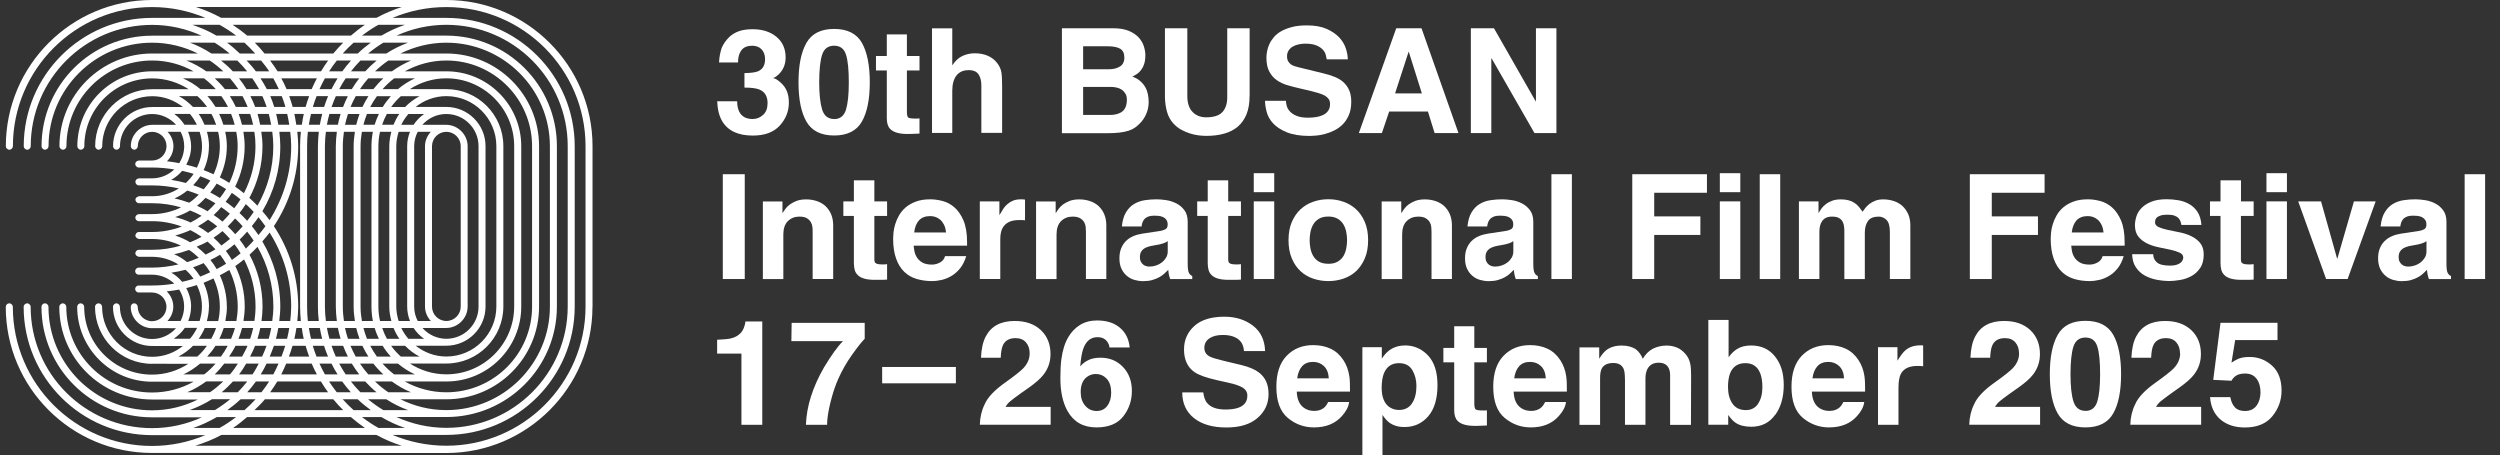 <svg width="1098" height="200" viewBox="0 0 1098 200" fill="none" xmlns="http://www.w3.org/2000/svg">
<rect x="0" y="0" width="1098" height="200" fill="#333333" stroke="none"/>
<path d="M327.093 76.515H317.455V122.547H327.093V76.515Z" fill="white"/>
<path d="M365.905 122.547H356.913V101.858C356.913 101.212 356.913 100.501 356.816 99.757C356.752 98.981 356.525 98.27 356.137 97.591C355.749 96.913 355.167 96.331 354.391 95.846C353.582 95.361 352.482 95.135 351.092 95.135C349.086 95.135 347.405 95.781 346.046 97.106C344.688 98.432 344.041 100.404 344.041 103.022V122.579H335.049V88.476H343.653V93.486H343.782C344.073 92.969 344.461 92.387 344.979 91.708C345.464 91.029 346.111 90.383 346.952 89.769C347.76 89.187 348.763 88.669 349.895 88.217C351.059 87.797 352.45 87.57 354.067 87.57C355.684 87.57 357.302 87.829 358.757 88.314C360.212 88.799 361.474 89.542 362.509 90.48C363.544 91.45 364.385 92.613 364.999 94.036C365.614 95.458 365.937 97.106 365.937 98.981V122.579L365.905 122.547Z" fill="white"/>
<path d="M384.017 88.443H389.612V94.844H384.017V113.366C384.017 113.884 384.017 114.304 384.082 114.659C384.114 115.015 384.276 115.274 384.502 115.5C384.728 115.726 385.117 115.888 385.634 115.985C386.152 116.082 386.863 116.146 387.736 116.146C388.027 116.146 388.351 116.146 388.642 116.114C388.933 116.114 389.257 116.049 389.612 116.017V122.805C388.868 122.838 388.189 122.87 387.51 122.902C386.831 122.902 386.119 122.902 385.375 122.902H384.211C382.27 122.902 380.718 122.708 379.521 122.353C378.325 121.997 377.387 121.48 376.74 120.834C376.061 120.187 375.608 119.411 375.381 118.538C375.155 117.633 375.026 116.631 375.026 115.532V94.844H370.4V88.443H375.026V79.198H384.017V88.443Z" fill="white"/>
<path d="M415.487 102.085C415.357 100.727 415.066 99.563 414.581 98.658C414.096 97.721 413.546 97.01 412.899 96.46C412.252 95.91 411.541 95.522 410.797 95.264C410.053 95.005 409.277 94.908 408.533 94.908C406.398 94.908 404.749 95.555 403.617 96.783C402.485 98.044 401.773 99.79 401.514 102.085H415.454H415.487ZM424.349 112.526C423.734 114.562 422.893 116.308 421.793 117.698C420.694 119.088 419.465 120.219 418.106 121.06C416.748 121.9 415.293 122.515 413.772 122.902C412.252 123.258 410.764 123.452 409.309 123.452C406.916 123.452 404.684 123.129 402.582 122.515C400.512 121.9 398.701 120.866 397.18 119.411C395.66 117.957 394.464 116.049 393.59 113.625C392.717 111.233 392.264 108.291 392.264 104.768C392.264 104.089 392.329 103.184 392.426 102.085C392.523 100.986 392.782 99.79 393.17 98.496C393.558 97.204 394.108 95.91 394.852 94.617C395.596 93.324 396.566 92.128 397.763 91.094C398.992 90.059 400.479 89.187 402.258 88.54C404.037 87.861 406.172 87.538 408.662 87.538C410.344 87.538 412.123 87.797 413.999 88.282C415.875 88.766 417.621 89.704 419.206 91.094C420.791 92.484 422.117 94.391 423.152 96.816C424.187 99.24 424.737 102.408 424.737 106.287V107.903H401.288C401.32 108.55 401.45 109.326 401.611 110.263C401.773 111.201 402.129 112.138 402.679 113.011C403.229 113.916 404.005 114.659 405.04 115.274C406.075 115.888 407.498 116.211 409.309 116.211C410.538 116.211 411.735 115.888 412.867 115.274C413.999 114.659 414.743 113.722 415.066 112.494H424.316L424.349 112.526Z" fill="white"/>
<path d="M430.332 88.443H438.936V94.326H439.065C439.518 93.486 440.035 92.645 440.553 91.837C441.07 91.029 441.685 90.286 442.429 89.672C443.173 89.025 444.013 88.508 444.951 88.12C445.922 87.732 447.086 87.538 448.444 87.538C448.736 87.538 449.027 87.538 449.318 87.57C449.609 87.57 449.9 87.635 450.191 87.667V96.783C449.803 96.686 449.382 96.654 448.897 96.654H447.604C445.857 96.654 444.434 96.912 443.367 97.397C442.299 97.882 441.458 98.529 440.876 99.337C440.262 100.113 439.874 101.018 439.647 101.955C439.421 102.925 439.324 103.863 439.324 104.8V122.547H430.332V88.443Z" fill="white"/>
<path d="M485.93 122.547H476.938V101.858C476.938 101.212 476.906 100.501 476.841 99.757C476.777 98.981 476.55 98.27 476.162 97.591C475.774 96.913 475.192 96.331 474.383 95.846C473.575 95.361 472.475 95.135 471.084 95.135C469.079 95.135 467.397 95.781 466.039 97.106C464.68 98.432 464.034 100.404 464.034 103.022V122.579H455.042V88.476H463.645V93.486H463.775C464.066 92.969 464.486 92.387 464.971 91.708C465.457 91.029 466.104 90.383 466.912 89.769C467.721 89.187 468.723 88.669 469.855 88.217C471.02 87.797 472.41 87.57 474.028 87.57C475.645 87.57 477.262 87.829 478.717 88.314C480.173 88.799 481.434 89.542 482.469 90.48C483.504 91.45 484.345 92.613 484.96 94.036C485.574 95.458 485.897 97.106 485.897 98.981V122.579L485.93 122.547Z" fill="white"/>
<path d="M512.839 105.931C512.387 106.287 511.707 106.61 510.867 106.901C510.026 107.192 508.635 107.515 506.759 107.806C505.886 107.936 505.109 108.097 504.398 108.324C503.654 108.55 503.007 108.841 502.457 109.196C501.907 109.552 501.455 110.037 501.131 110.651C500.808 111.265 500.646 112.009 500.646 112.978C500.646 113.754 500.775 114.401 501.067 114.918C501.325 115.468 501.681 115.888 502.102 116.211C502.49 116.534 502.942 116.761 503.46 116.89C503.945 117.019 504.398 117.084 504.851 117.084C505.821 117.084 506.824 116.922 507.762 116.599C508.732 116.276 509.573 115.823 510.317 115.241C511.061 114.659 511.675 113.948 512.16 113.14C512.645 112.3 512.872 111.394 512.872 110.36V105.996L512.839 105.931ZM521.637 115.888C521.637 117.892 521.831 119.25 522.219 119.928C522.607 120.607 523.092 121.028 523.642 121.221V122.579H513.939C513.81 122.191 513.713 121.836 513.616 121.545C513.519 121.254 513.454 120.963 513.389 120.672C513.325 120.381 513.26 120.09 513.228 119.735C513.195 119.379 513.131 118.991 513.098 118.506C512.581 119.023 511.999 119.573 511.352 120.187C510.705 120.801 509.961 121.318 509.055 121.803C508.182 122.256 507.179 122.676 506.047 122.999C504.915 123.323 503.557 123.484 502.037 123.484C500.743 123.484 499.482 123.29 498.253 122.935C497.024 122.579 495.892 121.997 494.921 121.157C493.951 120.349 493.143 119.314 492.56 118.054C491.946 116.793 491.655 115.274 491.655 113.528C491.655 111.782 491.881 110.392 492.399 109.132C492.884 107.871 493.595 106.804 494.469 105.899C495.374 104.994 496.442 104.283 497.638 103.766C498.867 103.216 500.193 102.86 501.584 102.634L509.67 101.406C510.349 101.309 511.061 101.083 511.772 100.727C512.484 100.371 512.839 99.692 512.839 98.691C512.839 97.688 512.645 97.01 512.225 96.492C511.837 95.943 511.319 95.555 510.737 95.296C510.155 95.038 509.508 94.876 508.797 94.811C508.085 94.747 507.471 94.714 506.921 94.714C505.821 94.714 504.915 94.876 504.204 95.167C503.492 95.458 502.942 95.846 502.554 96.331C502.166 96.816 501.875 97.3 501.713 97.882C501.552 98.432 501.422 98.981 501.39 99.466H492.722C492.981 96.848 493.595 94.779 494.566 93.195C495.536 91.611 496.7 90.415 498.123 89.575C499.546 88.734 501.099 88.185 502.813 87.926C504.527 87.667 506.274 87.538 508.02 87.538C509.217 87.538 510.608 87.667 512.16 87.894C513.713 88.12 515.201 88.605 516.624 89.316C518.047 90.027 519.211 91.029 520.181 92.322C521.152 93.615 521.637 95.329 521.637 97.43V115.888Z" fill="white"/>
<path d="M539.425 88.443H545.021V94.844H539.425V113.366C539.425 113.884 539.425 114.304 539.49 114.659C539.522 115.015 539.684 115.274 539.91 115.5C540.137 115.726 540.525 115.888 541.043 115.985C541.56 116.082 542.272 116.146 543.145 116.146C543.436 116.146 543.759 116.146 544.05 116.114C544.341 116.114 544.665 116.049 545.021 116.017V122.805C544.309 122.838 543.598 122.87 542.918 122.902C542.239 122.902 541.528 122.902 540.784 122.902H539.619C537.679 122.902 536.126 122.708 534.93 122.353C533.733 121.997 532.795 121.48 532.148 120.834C531.469 120.187 531.016 119.411 530.79 118.538C530.563 117.633 530.434 116.631 530.434 115.532V94.844H525.809V88.443H530.434V79.198H539.425V88.443Z" fill="white"/>
<path d="M559.64 122.547H550.649V88.443H559.64V122.547ZM559.64 84.403H550.649V76.062H559.64V84.403Z" fill="white"/>
<path d="M591.627 105.479C591.627 104.412 591.53 103.281 591.304 102.052C591.077 100.824 590.689 99.725 590.107 98.69C589.525 97.656 588.684 96.816 587.617 96.137C586.517 95.458 585.126 95.102 583.412 95.102C581.698 95.102 580.242 95.458 579.175 96.137C578.108 96.816 577.267 97.688 576.717 98.69C576.135 99.725 575.747 100.824 575.52 102.052C575.294 103.281 575.197 104.412 575.197 105.479C575.197 106.546 575.294 107.742 575.52 108.97C575.747 110.198 576.135 111.297 576.717 112.332C577.299 113.366 578.108 114.207 579.175 114.853C580.242 115.5 581.665 115.855 583.412 115.855C585.159 115.855 586.517 115.532 587.617 114.853C588.716 114.174 589.557 113.334 590.107 112.332C590.689 111.297 591.077 110.198 591.304 108.97C591.53 107.742 591.627 106.578 591.627 105.479ZM600.877 105.479C600.877 108.55 600.392 111.233 599.422 113.496C598.452 115.758 597.158 117.633 595.573 119.12C593.956 120.607 592.112 121.674 590.01 122.385C587.908 123.096 585.708 123.452 583.412 123.452C581.116 123.452 578.884 123.096 576.782 122.385C574.679 121.674 572.836 120.607 571.219 119.12C569.602 117.633 568.34 115.791 567.37 113.496C566.4 111.233 565.914 108.55 565.914 105.479C565.914 102.408 566.4 99.757 567.37 97.494C568.34 95.264 569.602 93.389 571.219 91.902C572.836 90.415 574.679 89.316 576.782 88.605C578.884 87.861 581.083 87.506 583.412 87.506C585.741 87.506 587.94 87.861 590.01 88.605C592.112 89.316 593.956 90.415 595.573 91.902C597.19 93.389 598.452 95.232 599.422 97.494C600.392 99.725 600.877 102.408 600.877 105.479Z" fill="white"/>
<path d="M637.716 122.547H628.725V101.858C628.725 101.212 628.692 100.501 628.628 99.757C628.563 98.981 628.336 98.27 627.948 97.591C627.56 96.913 626.978 96.331 626.169 95.846C625.361 95.361 624.261 95.135 622.87 95.135C620.865 95.135 619.183 95.781 617.825 97.106C616.467 98.432 615.82 100.404 615.82 103.022V122.579H606.828V88.476H615.432V93.486H615.561C615.852 92.969 616.272 92.387 616.758 91.708C617.243 91.029 617.89 90.383 618.698 89.769C619.507 89.187 620.509 88.669 621.641 88.217C622.806 87.797 624.197 87.57 625.814 87.57C627.431 87.57 629.048 87.829 630.503 88.314C631.959 88.799 633.22 89.542 634.255 90.48C635.29 91.45 636.131 92.613 636.746 94.036C637.36 95.458 637.684 97.106 637.684 98.981V122.579L637.716 122.547Z" fill="white"/>
<path d="M664.626 105.931C664.173 106.287 663.494 106.61 662.653 106.901C661.812 107.192 660.421 107.515 658.545 107.806C657.672 107.936 656.896 108.097 656.184 108.324C655.44 108.55 654.793 108.841 654.243 109.196C653.694 109.552 653.241 110.037 652.917 110.651C652.594 111.265 652.432 112.009 652.432 112.978C652.432 113.754 652.562 114.401 652.853 114.918C653.112 115.468 653.467 115.888 653.888 116.211C654.276 116.534 654.729 116.761 655.246 116.89C655.731 117.019 656.184 117.084 656.637 117.084C657.607 117.084 658.61 116.922 659.548 116.599C660.518 116.276 661.359 115.823 662.103 115.241C662.847 114.659 663.461 113.948 663.946 113.14C664.432 112.3 664.658 111.394 664.658 110.36V105.996L664.626 105.931ZM673.423 115.888C673.423 117.892 673.617 119.25 674.005 119.928C674.393 120.607 674.878 121.028 675.428 121.221V122.579H665.725C665.596 122.191 665.499 121.836 665.402 121.545C665.305 121.254 665.24 120.963 665.175 120.672C665.111 120.381 665.046 120.09 665.014 119.735C664.981 119.379 664.917 118.991 664.884 118.506C664.367 119.023 663.785 119.573 663.138 120.187C662.491 120.801 661.747 121.318 660.842 121.803C659.968 122.256 658.966 122.676 657.834 122.999C656.702 123.323 655.343 123.484 653.823 123.484C652.529 123.484 651.268 123.29 650.039 122.935C648.81 122.579 647.678 121.997 646.708 121.157C645.737 120.349 644.929 119.314 644.347 118.054C643.732 116.793 643.441 115.274 643.441 113.528C643.441 111.782 643.667 110.392 644.185 109.132C644.67 107.871 645.381 106.804 646.255 105.899C647.16 104.994 648.228 104.283 649.424 103.766C650.653 103.216 651.98 102.86 653.37 102.634L661.456 101.406C662.135 101.309 662.847 101.083 663.558 100.727C664.27 100.371 664.626 99.692 664.626 98.691C664.626 97.688 664.432 97.01 664.011 96.492C663.623 95.943 663.105 95.555 662.523 95.296C661.941 95.038 661.294 94.876 660.583 94.811C659.871 94.747 659.257 94.714 658.707 94.714C657.607 94.714 656.702 94.876 655.99 95.167C655.279 95.458 654.729 95.846 654.341 96.331C653.952 96.816 653.661 97.3 653.5 97.882C653.338 98.432 653.209 98.981 653.176 99.466H644.508C644.767 96.848 645.381 94.779 646.352 93.195C647.322 91.611 648.486 90.415 649.91 89.575C651.333 88.734 652.885 88.185 654.599 87.926C656.314 87.667 658.06 87.538 659.807 87.538C661.003 87.538 662.394 87.667 663.946 87.894C665.499 88.12 666.987 88.605 668.41 89.316C669.833 90.027 670.997 91.029 671.968 92.322C672.938 93.615 673.423 95.329 673.423 97.43V115.888Z" fill="white"/>
<path d="M690.371 76.515H681.379V122.547H690.371V76.515Z" fill="white"/>
<path d="M726.53 122.547H716.892V76.515H749.688V84.661H726.53V95.038H746.81V103.184H726.53V122.547Z" fill="white"/>
<path d="M764.339 122.547H755.348V88.443H764.339V122.547ZM764.339 84.403H755.348V76.062H764.339V84.403Z" fill="white"/>
<path d="M781.869 76.515H772.878V122.547H781.869V76.515Z" fill="white"/>
<path d="M839.019 122.547H830.028V101.858C830.028 99.337 829.543 97.591 828.572 96.622C827.602 95.652 826.47 95.135 825.144 95.135C822.88 95.135 821.295 95.781 820.39 97.106C819.484 98.432 819.031 100.113 819.031 102.117V122.579H810.04V102.052C810.04 101.309 810.04 100.565 809.943 99.757C809.878 98.949 809.684 98.206 809.361 97.527C809.037 96.848 808.52 96.266 807.776 95.814C807.032 95.361 805.997 95.135 804.671 95.135C803.604 95.135 802.698 95.296 801.986 95.652C801.275 96.007 800.725 96.46 800.305 97.074C799.884 97.656 799.561 98.367 799.367 99.175C799.173 99.984 799.075 100.856 799.075 101.794V122.547H790.084V88.443H798.687V93.454H798.817C799.108 92.904 799.496 92.29 799.981 91.611C800.466 90.932 801.081 90.286 801.857 89.704C802.633 89.09 803.571 88.605 804.639 88.185C805.738 87.764 807.032 87.57 808.52 87.57C809.749 87.57 810.848 87.7 811.754 87.926C812.692 88.152 813.501 88.508 814.244 88.96C814.988 89.413 815.667 89.963 816.25 90.641C816.832 91.32 817.414 92.128 818.029 93.001C818.32 92.581 818.708 92.064 819.193 91.417C819.678 90.803 820.26 90.189 820.972 89.639C821.716 89.057 822.557 88.573 823.559 88.185C824.562 87.764 825.759 87.57 827.117 87.57C828.799 87.57 830.351 87.829 831.807 88.314C833.262 88.799 834.524 89.542 835.558 90.48C836.593 91.45 837.434 92.613 838.081 94.036C838.696 95.458 839.019 97.106 839.019 98.981V122.579V122.547Z" fill="white"/>
<path d="M874.791 122.547H865.153V76.515H897.981V84.661H874.791V95.038H895.07V103.184H874.791V122.547Z" fill="white"/>
<path d="M923.855 102.085C923.726 100.727 923.435 99.563 922.95 98.658C922.465 97.721 921.915 97.01 921.268 96.46C920.621 95.91 919.909 95.522 919.166 95.264C918.422 95.005 917.645 94.908 916.934 94.908C914.799 94.908 913.15 95.555 912.018 96.783C910.886 98.044 910.174 99.79 909.915 102.085H923.855ZM932.717 112.526C932.103 114.562 931.262 116.308 930.195 117.698C929.095 119.088 927.866 120.219 926.507 121.06C925.149 121.9 923.694 122.515 922.173 122.902C920.653 123.258 919.166 123.452 917.71 123.452C915.317 123.452 913.085 123.129 910.983 122.515C908.913 121.9 907.102 120.866 905.581 119.411C904.061 117.957 902.865 116.049 901.991 113.625C901.118 111.233 900.665 108.291 900.665 104.768C900.665 104.089 900.73 103.184 900.827 102.085C900.924 100.986 901.183 99.79 901.571 98.496C901.959 97.204 902.509 95.91 903.253 94.617C903.997 93.324 904.935 92.128 906.164 91.094C907.393 90.059 908.88 89.187 910.659 88.54C912.438 87.861 914.573 87.538 917.063 87.538C918.745 87.538 920.524 87.797 922.4 88.282C924.276 88.766 926.022 89.704 927.607 91.094C929.192 92.484 930.518 94.391 931.553 96.816C932.588 99.24 933.138 102.408 933.138 106.287V107.903H909.689C909.721 108.55 909.851 109.326 910.012 110.263C910.174 111.201 910.53 112.138 911.08 113.011C911.63 113.916 912.406 114.659 913.441 115.274C914.508 115.888 915.899 116.211 917.71 116.211C918.939 116.211 920.136 115.888 921.268 115.274C922.4 114.659 923.144 113.722 923.467 112.494H932.717V112.526Z" fill="white"/>
<path d="M958.075 98.82C957.978 98.27 957.848 97.721 957.654 97.171C957.46 96.654 957.169 96.169 956.716 95.716C956.296 95.296 955.714 94.941 954.937 94.682C954.193 94.423 953.223 94.294 952.027 94.294C950.83 94.294 949.795 94.391 949.083 94.617C948.372 94.844 947.79 95.102 947.401 95.425C947.013 95.749 946.755 96.104 946.658 96.492C946.561 96.88 946.496 97.268 946.496 97.656C946.496 98.561 947.013 99.24 948.048 99.725C949.116 100.21 950.409 100.598 951.994 100.953C953.579 101.309 955.293 101.632 957.169 102.02C959.045 102.376 960.759 102.925 962.344 103.701C963.929 104.444 965.255 105.447 966.29 106.707C967.325 107.968 967.875 109.649 967.875 111.718C967.875 114.207 967.357 116.211 966.29 117.73C965.255 119.282 963.961 120.446 962.409 121.286C960.856 122.127 959.239 122.676 957.493 122.967C955.746 123.258 954.226 123.42 952.9 123.42C950.959 123.42 949.051 123.226 947.078 122.838C945.137 122.45 943.391 121.803 941.838 120.931C940.286 120.025 939.025 118.829 938.022 117.31C937.019 115.791 936.502 113.916 936.437 111.653H945.687C945.687 113.108 946.237 114.304 947.304 115.241C948.372 116.179 950.312 116.664 953.159 116.664C954.323 116.664 955.261 116.534 956.005 116.276C956.749 116.017 957.331 115.726 957.751 115.371C958.139 115.047 958.43 114.659 958.625 114.239C958.786 113.851 958.883 113.463 958.883 113.108C958.883 112.17 958.366 111.459 957.298 110.974C956.263 110.489 954.937 110.069 953.385 109.714C951.833 109.39 950.118 109.035 948.275 108.647C946.431 108.259 944.717 107.742 943.165 106.998C941.612 106.255 940.286 105.285 939.251 104.024C938.216 102.763 937.666 101.05 937.666 98.917C937.666 97.688 937.893 96.395 938.313 95.038C938.734 93.68 939.477 92.452 940.577 91.353C941.644 90.253 943.067 89.316 944.846 88.605C946.625 87.894 948.825 87.506 951.509 87.506C953.159 87.506 954.873 87.635 956.619 87.926C958.366 88.217 959.951 88.766 961.406 89.575C962.861 90.383 964.091 91.514 965.093 93.001C966.096 94.488 966.678 96.395 966.872 98.787H958.075V98.82Z" fill="white"/>
<path d="M984.208 88.443H989.803V94.844H984.208V113.366C984.208 113.884 984.208 114.304 984.272 114.659C984.305 115.015 984.466 115.274 984.693 115.5C984.919 115.726 985.307 115.888 985.825 115.985C986.342 116.082 987.054 116.146 987.927 116.146C988.218 116.146 988.542 116.146 988.833 116.114C989.124 116.114 989.447 116.049 989.803 116.017V122.805C989.091 122.838 988.38 122.87 987.701 122.902C987.021 122.902 986.31 122.902 985.598 122.902H984.434C982.493 122.902 980.941 122.708 979.744 122.353C978.547 121.997 977.609 121.48 976.963 120.834C976.283 120.187 975.863 119.411 975.604 118.538C975.378 117.633 975.248 116.631 975.248 115.532V94.844H970.623V88.443H975.248V79.198H984.24V88.443H984.208Z" fill="white"/>
<path d="M1004.42 122.547H995.431V88.443H1004.42V122.547ZM1004.42 84.403H995.431V76.062H1004.42V84.403Z" fill="white"/>
<path d="M1031.07 122.547H1021.63L1009.37 88.443H1019.4L1026.45 113.56H1026.58L1033.85 88.443H1043.4L1031.07 122.547Z" fill="white"/>
<path d="M1065.68 105.931C1065.23 106.287 1064.55 106.61 1063.71 106.901C1062.87 107.192 1061.48 107.515 1059.6 107.806C1058.73 107.936 1057.95 108.097 1057.24 108.324C1056.49 108.55 1055.88 108.841 1055.3 109.196C1054.75 109.552 1054.3 110.037 1053.97 110.651C1053.65 111.265 1053.49 112.009 1053.49 112.978C1053.49 113.754 1053.62 114.401 1053.91 114.918C1054.2 115.468 1054.52 115.888 1054.94 116.211C1055.33 116.534 1055.78 116.761 1056.3 116.89C1056.79 117.019 1057.24 117.084 1057.69 117.084C1058.66 117.084 1059.66 116.922 1060.6 116.599C1061.57 116.276 1062.41 115.823 1063.16 115.241C1063.9 114.659 1064.52 113.948 1065 113.14C1065.49 112.3 1065.71 111.394 1065.71 110.36V105.996L1065.68 105.931ZM1074.48 115.888C1074.48 117.892 1074.67 119.25 1075.06 119.928C1075.45 120.607 1075.93 121.028 1076.48 121.221V122.579H1066.78C1066.65 122.191 1066.55 121.836 1066.46 121.545C1066.36 121.254 1066.29 120.963 1066.23 120.672C1066.17 120.381 1066.1 120.09 1066.07 119.735C1066.04 119.379 1065.97 118.991 1065.94 118.506C1065.42 119.023 1064.84 119.573 1064.19 120.187C1063.55 120.801 1062.8 121.318 1061.9 121.803C1061.02 122.256 1060.02 122.676 1058.89 122.999C1057.76 123.323 1056.43 123.484 1054.88 123.484C1053.58 123.484 1052.32 123.29 1051.09 122.935C1049.86 122.579 1048.73 121.997 1047.76 121.157C1046.79 120.349 1045.98 119.314 1045.37 118.054C1044.79 116.793 1044.46 115.274 1044.46 113.528C1044.46 111.782 1044.69 110.392 1045.21 109.132C1045.69 107.871 1046.4 106.804 1047.31 105.899C1048.21 104.994 1049.28 104.283 1050.48 103.766C1051.71 103.216 1053 102.86 1054.42 102.634L1062.51 101.406C1063.19 101.309 1063.9 101.083 1064.61 100.727C1065.32 100.371 1065.68 99.692 1065.68 98.691C1065.68 97.688 1065.49 97.01 1065.07 96.492C1064.64 95.943 1064.16 95.555 1063.58 95.296C1063 95.038 1062.35 94.876 1061.64 94.811C1060.93 94.747 1060.31 94.714 1059.76 94.714C1058.66 94.714 1057.76 94.876 1057.04 95.167C1056.33 95.458 1055.78 95.846 1055.39 96.331C1055.01 96.816 1054.72 97.3 1054.55 97.882C1054.39 98.432 1054.26 98.981 1054.23 99.466H1045.56C1045.82 96.848 1046.44 94.779 1047.41 93.195C1048.38 91.611 1049.57 90.415 1050.96 89.575C1052.39 88.734 1053.94 88.185 1055.65 87.926C1057.37 87.667 1059.11 87.538 1060.86 87.538C1062.06 87.538 1063.45 87.667 1065 87.894C1066.55 88.12 1068.04 88.605 1069.46 89.316C1070.89 90.027 1072.05 91.029 1073.02 92.322C1073.99 93.615 1074.48 95.329 1074.48 97.43V115.888Z" fill="white"/>
<path d="M1091.46 76.515H1082.47V122.547H1091.46V76.515Z" fill="white"/>
<path d="M475.71 50.493H487.515C489.876 50.493 491.687 49.943 492.981 48.909C494.274 47.842 494.921 46.129 494.921 43.769C494.921 42.735 494.727 41.862 494.307 41.183C493.886 40.472 493.369 39.89 492.722 39.437C492.075 38.985 491.331 38.662 490.49 38.468C489.649 38.274 488.808 38.177 487.968 38.177H475.71V50.493ZM475.71 30.419H486.997C488.938 30.419 490.555 30.031 491.849 29.223C493.142 28.447 493.822 27.121 493.822 25.279C493.822 23.436 493.175 22.046 491.913 21.367C490.652 20.689 488.938 20.333 486.738 20.333H475.71V30.386V30.419ZM466.459 12.413H488.873C491.687 12.413 494.048 12.801 495.859 13.609C497.703 14.385 499.158 15.387 500.193 16.551C501.228 17.715 501.972 19.008 502.393 20.365C502.813 21.723 503.039 23.016 503.039 24.212C503.039 25.893 502.845 27.251 502.425 28.35C502.037 29.449 501.519 30.322 500.937 31.033C500.355 31.744 499.74 32.293 499.061 32.681C498.414 33.069 497.832 33.392 497.347 33.651C498.77 34.168 499.934 34.815 500.84 35.655C501.778 36.463 502.49 37.369 503.039 38.338C503.589 39.308 503.945 40.343 504.171 41.442C504.398 42.541 504.495 43.64 504.495 44.803C504.495 46.646 504.139 48.392 503.428 50.04C502.716 51.689 501.746 53.111 500.517 54.307C499.87 54.954 499.191 55.536 498.479 56.053C497.735 56.57 496.862 57.023 495.762 57.378C494.695 57.734 493.369 58.025 491.816 58.219C490.264 58.413 488.291 58.51 485.93 58.51H466.395V12.413H466.459Z" fill="white"/>
<path d="M548.805 42.347C548.805 45.385 548.352 47.971 547.479 50.169C546.606 52.335 545.344 54.146 543.695 55.568C542.045 56.99 540.04 58.025 537.711 58.671C535.383 59.35 532.763 59.673 529.852 59.673C528.785 59.673 527.62 59.609 526.359 59.447C525.097 59.285 523.804 58.995 522.51 58.574C521.216 58.154 519.923 57.572 518.661 56.893C517.4 56.182 516.268 55.245 515.233 54.113C514.004 52.691 513.098 51.075 512.581 49.2C512.031 47.325 511.74 45.256 511.643 42.961V12.413H521.475V42.282C521.475 43.898 521.701 45.288 522.122 46.452C522.542 47.616 523.125 48.553 523.901 49.297C524.645 50.04 525.518 50.59 526.521 50.978C527.523 51.333 528.591 51.527 529.69 51.527C533.022 51.527 535.415 50.784 536.838 49.264C538.261 47.745 539.005 45.579 539.005 42.767V12.413H548.837V42.347H548.805Z" fill="white"/>
<path d="M564.782 44.286C564.782 44.933 564.911 45.676 565.138 46.517C565.364 47.357 565.817 48.198 566.529 48.941C567.208 49.717 568.21 50.364 569.472 50.881C570.766 51.43 572.447 51.689 574.55 51.689C575.714 51.689 576.846 51.592 577.978 51.43C579.11 51.269 580.145 50.945 581.051 50.525C581.956 50.105 582.732 49.491 583.282 48.715C583.864 47.939 584.156 46.937 584.156 45.709C584.156 44.803 583.962 44.06 583.541 43.478C583.121 42.896 582.538 42.379 581.795 41.959C581.051 41.571 580.145 41.215 579.142 40.892C578.107 40.601 577.008 40.31 575.811 39.987L570.863 38.823C568.987 38.403 567.143 37.918 565.397 37.401C563.65 36.884 562.098 36.14 560.739 35.203C559.381 34.233 558.281 32.972 557.473 31.421C556.632 29.869 556.211 27.832 556.211 25.311C556.211 24.471 556.308 23.533 556.502 22.499C556.696 21.464 557.02 20.43 557.505 19.395C557.958 18.361 558.637 17.327 559.478 16.325C560.319 15.322 561.386 14.45 562.712 13.706C564.038 12.963 565.623 12.348 567.467 11.864C569.31 11.379 571.477 11.152 573.968 11.152C577.461 11.152 580.404 11.67 582.7 12.704C584.997 13.738 586.84 14.999 588.231 16.486C589.589 17.973 590.56 19.589 591.109 21.335C591.659 23.081 591.95 24.632 591.95 26.055H582.7C582.603 25.537 582.474 24.891 582.28 24.115C582.086 23.339 581.665 22.563 581.018 21.852C580.371 21.141 579.433 20.494 578.237 19.977C577.008 19.46 575.358 19.169 573.256 19.169C572.35 19.169 571.412 19.266 570.474 19.46C569.504 19.654 568.631 19.977 567.887 20.398C567.111 20.818 566.496 21.4 566.011 22.111C565.526 22.822 565.267 23.662 565.267 24.697C565.267 25.602 565.429 26.346 565.752 26.895C566.076 27.477 566.496 27.929 566.981 28.285C567.467 28.641 568.016 28.867 568.599 29.061C569.181 29.223 569.698 29.384 570.183 29.513L581.406 32.261C582.991 32.649 584.511 33.102 585.967 33.683C587.422 34.233 588.716 34.976 589.816 35.914C590.915 36.851 591.821 38.015 592.468 39.437C593.147 40.86 593.47 42.573 593.47 44.642C593.47 46.937 593.115 48.941 592.403 50.557C591.692 52.206 590.786 53.564 589.654 54.695C588.522 55.794 587.261 56.699 585.902 57.346C584.544 58.025 583.185 58.51 581.827 58.865C580.469 59.221 579.239 59.447 578.075 59.544C576.911 59.641 576.005 59.706 575.326 59.706C571.121 59.706 567.725 59.156 565.138 58.089C562.55 57.023 560.545 55.697 559.122 54.146C557.699 52.594 556.761 50.913 556.308 49.103C555.855 47.325 555.597 45.709 555.597 44.286H564.847H564.782Z" fill="white"/>
<path d="M612.747 41.021H624.488L618.763 22.822H618.634L612.715 41.021H612.747ZM606.958 58.445H596.802L613.232 12.413H624.326L640.562 58.445H630.083L627.14 48.974H610.127L606.925 58.445H606.958Z" fill="white"/>
<path d="M674.587 12.413H683.579V58.445H673.94L655.117 25.634H654.987V58.445H645.996V12.413H656.152L674.458 44.48H674.587V12.413Z" fill="white"/>
<path d="M439.809 31.776C439.582 30.419 439.032 29.125 438.094 27.865C436.995 26.378 435.572 25.246 433.858 24.503C432.143 23.759 430.235 23.404 428.1 23.404C426.225 23.404 424.413 23.792 422.732 24.568C421.017 25.343 419.53 26.733 418.236 28.705V12.445H409.341V58.38H418.236V39.922C418.236 37.013 418.85 34.75 420.079 33.166C421.308 31.582 423.087 30.806 425.448 30.806C427.809 30.806 429.265 31.582 430.073 33.166C430.688 34.298 431.011 35.785 431.011 37.595V58.348H440.132V38.338C440.132 35.3 440.035 33.102 439.809 31.744M402.97 52.077C402.679 52.077 402.388 52.077 402.097 52.077C400.285 52.077 399.186 51.915 398.83 51.56C398.474 51.204 398.312 50.331 398.312 48.941V30.936H403.843V24.6H398.312V15.096H389.483V24.6H384.728V30.936H389.483V51.915C389.483 54.049 389.968 55.633 390.971 56.635C392.523 58.251 395.402 58.962 399.606 58.833L403.843 58.671V52.012C403.552 52.012 403.261 52.044 402.938 52.044M366.357 52.271C363.705 52.271 361.959 50.881 361.086 48.133C360.245 45.385 359.792 41.377 359.792 36.172C359.792 30.968 360.212 26.669 361.086 24.018C361.927 21.4 363.705 20.074 366.357 20.074C369.01 20.074 370.756 21.4 371.565 24.018C372.406 26.636 372.794 30.709 372.794 36.172C372.794 41.636 372.373 45.385 371.565 48.133C370.724 50.913 368.977 52.303 366.325 52.303M378.519 53.434C380.847 49.394 382.012 43.607 382.012 36.14C382.012 28.673 380.847 22.887 378.551 18.814C376.222 14.741 372.147 12.704 366.357 12.704C360.568 12.704 356.525 14.741 354.197 18.814C351.868 22.887 350.703 28.641 350.703 36.14C350.703 43.64 351.868 49.394 354.197 53.434C356.525 57.475 360.6 59.512 366.357 59.512C372.115 59.512 376.19 57.475 378.519 53.434ZM330.23 20.074C332.074 20.074 333.497 20.624 334.5 21.691C335.502 22.79 336.02 24.18 336.02 25.925C336.02 28.608 335.017 30.386 333.044 31.259C331.912 31.776 329.875 32.067 326.964 32.099V38.468C329.939 38.468 332.106 38.759 333.497 39.308C335.923 40.31 337.119 42.314 337.119 45.288C337.119 47.551 336.472 49.264 335.146 50.461C333.853 51.657 332.3 52.271 330.554 52.271C327.708 52.271 325.702 51.172 324.635 48.974C324.053 47.777 323.762 46.291 323.762 44.48H314.997C315.126 48.101 315.87 51.01 317.196 53.24C319.719 57.443 324.182 59.544 330.618 59.544C335.858 59.544 339.771 58.089 342.456 55.18C345.108 52.271 346.467 48.909 346.467 45.062C346.467 41.215 345.335 38.532 343.038 36.431C341.518 35.041 340.354 34.33 339.513 34.33C340.612 33.91 341.647 33.134 342.65 31.97C344.235 30.128 345.043 27.897 345.043 25.214C345.043 21.432 343.717 18.426 341.033 16.195C338.381 13.965 334.855 12.833 330.521 12.833C328.193 12.833 326.22 13.124 324.603 13.674C322.985 14.256 321.595 15.064 320.43 16.131C318.878 17.617 317.714 19.266 316.97 21.044C316.29 23.081 315.902 25.214 315.805 27.445H324.15C324.117 25.214 324.603 23.436 325.605 22.111C326.576 20.785 328.128 20.107 330.23 20.107" fill="white"/>
<path d="M419.821 161.176H387.445V168.352H419.821V161.176Z" fill="white"/>
<path d="M379.78 148.795V141.813H347.696L347.566 149.83H370.239C368.04 151.963 365.29 155.778 361.991 161.208C356.913 170.001 354.229 178.438 353.97 186.584H363.253C363.253 183.966 363.77 180.636 364.773 176.563C365.808 172.49 366.94 169.064 368.234 166.251C369.851 162.663 371.824 159.172 374.217 155.81C376.61 152.448 378.454 150.121 379.78 148.795ZM334.823 141.199H327.384C327.384 141.587 327.255 142.201 327.028 143.009C326.64 144.367 326.058 145.466 325.282 146.274C324.15 147.47 322.694 148.246 320.883 148.666C319.751 148.925 317.778 149.086 314.964 149.216V155.293H325.638V186.584H334.791V141.231L334.823 141.199Z" fill="white"/>
<path d="M991.194 166.445C992.293 168.029 992.811 170.001 992.811 172.296C992.811 174.591 992.229 176.595 991.064 178.179C989.9 179.731 988.218 180.507 985.987 180.507C984.078 180.507 982.591 179.99 981.588 178.923C980.585 177.856 979.906 176.369 979.55 174.43H970.656C970.979 178.697 972.532 181.962 975.281 184.289C978.063 186.616 981.62 187.748 985.922 187.748C991.291 187.748 995.334 186.099 998.018 182.802C1000.7 179.505 1002.06 175.755 1002.06 171.585C1002.06 166.768 1000.67 163.083 997.857 160.562C995.043 158.04 991.776 156.78 988.024 156.78C986.181 156.78 984.596 157.006 983.302 157.491C982.526 157.782 981.459 158.364 980.068 159.269L981.685 149.345H1000.28V141.781H975.249L972.047 166.833L980.068 167.221C980.779 165.863 981.847 164.926 983.237 164.441C984.014 164.182 984.984 164.053 986.051 164.053C988.348 164.053 990.029 164.861 991.129 166.445M957.525 155.228C957.525 157.588 956.587 159.754 954.743 161.726C953.514 162.986 950.862 165.12 946.754 168.029C942 171.391 938.992 174.624 937.731 177.63C936.405 180.313 935.725 183.287 935.628 186.552H966.742V178.697H946.916C947.466 177.759 948.177 176.919 948.986 176.24C949.827 175.529 951.347 174.397 953.579 172.781L957.137 170.26C960.145 168.126 962.311 166.219 963.637 164.473C965.643 161.855 966.645 158.881 966.645 155.519C966.645 151.155 965.222 147.632 962.376 144.949C959.53 142.298 955.713 140.972 950.894 140.972C944.814 140.972 940.577 143.235 938.216 147.761C936.954 150.153 936.275 153.256 936.114 157.103H944.781C944.879 154.549 945.234 152.707 945.784 151.543C946.754 149.506 948.63 148.504 951.315 148.504C953.288 148.504 954.84 149.151 955.875 150.412C956.942 151.672 957.46 153.289 957.46 155.196M915.931 180.442C913.279 180.442 911.533 179.052 910.659 176.305C909.786 173.557 909.366 169.548 909.366 164.344C909.366 159.14 909.786 154.84 910.659 152.19C911.533 149.571 913.279 148.246 915.931 148.246C918.584 148.246 920.33 149.571 921.139 152.19C921.98 154.808 922.368 158.881 922.368 164.344C922.368 169.807 921.947 173.557 921.139 176.305C920.298 179.085 918.551 180.475 915.899 180.475M928.092 181.638C930.421 177.598 931.585 171.811 931.585 164.344C931.585 156.877 930.421 151.09 928.125 147.017C925.796 142.944 921.721 140.908 915.931 140.908C910.142 140.908 906.099 142.944 903.77 147.017C901.442 151.09 900.277 156.877 900.277 164.344C900.277 171.811 901.442 177.598 903.77 181.638C906.099 185.679 910.142 187.715 915.931 187.715C921.721 187.715 925.764 185.679 928.092 181.638ZM886.79 155.228C886.79 157.588 885.852 159.754 884.009 161.726C882.78 162.986 880.128 165.12 876.02 168.029C871.266 171.391 868.258 174.624 866.996 177.63C865.67 180.313 864.991 183.287 864.894 186.552H896.008V178.697H876.182C876.764 177.759 877.443 176.919 878.252 176.24C879.093 175.529 880.613 174.397 882.845 172.781L886.435 170.26C889.442 168.126 891.609 166.219 892.936 164.473C894.941 161.855 895.943 158.881 895.943 155.519C895.943 151.155 894.52 147.632 891.674 144.949C888.828 142.298 885.011 140.972 880.192 140.972C874.112 140.972 869.875 143.235 867.514 147.761C866.252 150.153 865.573 153.256 865.412 157.103H874.079C874.176 154.549 874.532 152.707 875.082 151.543C876.052 149.506 877.928 148.504 880.613 148.504C882.586 148.504 884.106 149.151 885.173 150.412C886.241 151.672 886.758 153.289 886.758 155.196M843.127 160.724C843.58 160.724 844.065 160.788 844.647 160.853V151.705C844.259 151.705 844 151.672 843.871 151.672C843.742 151.672 843.612 151.672 843.451 151.672C840.766 151.672 838.599 152.383 836.95 153.773C835.915 154.614 834.718 156.166 833.36 158.428V152.48H824.821V186.584H833.812V170.292C833.812 167.544 834.168 165.54 834.847 164.215C836.076 161.887 838.502 160.724 842.092 160.724C842.351 160.724 842.707 160.724 843.159 160.756M796.036 166.122C796.327 163.924 797.038 162.146 798.17 160.885C799.302 159.592 800.919 158.946 802.989 158.946C804.898 158.946 806.482 159.56 807.776 160.788C809.07 162.017 809.781 163.794 809.911 166.154H796.036V166.122ZM809.62 176.563C809.135 177.565 808.585 178.341 807.97 178.923C806.806 179.957 805.318 180.475 803.475 180.475C801.728 180.475 800.273 180.054 799.011 179.182C796.974 177.791 795.906 175.399 795.777 172.005H819.161C819.193 169.064 819.096 166.801 818.87 165.249C818.482 162.566 817.608 160.239 816.282 158.202C814.795 155.907 812.919 154.226 810.655 153.159C808.391 152.093 805.836 151.575 802.989 151.575C798.203 151.575 794.321 153.159 791.314 156.295C788.306 159.43 786.818 163.956 786.818 169.872C786.818 176.175 788.467 180.701 791.799 183.513C795.13 186.293 798.946 187.715 803.313 187.715C808.585 187.715 812.66 186.067 815.603 182.737C817.479 180.668 818.546 178.6 818.773 176.563H809.652H809.62ZM772.166 177.339C770.905 179.182 769.094 180.119 766.797 180.119C764.145 180.119 762.172 179.149 760.879 177.242C759.585 175.335 758.938 172.91 758.938 169.969C758.938 167.48 759.262 165.475 759.876 163.891C761.105 160.95 763.304 159.495 766.539 159.495C769.773 159.495 771.94 160.982 773.104 163.988C773.719 165.572 774.042 167.577 774.042 170.001C774.042 173.007 773.395 175.464 772.134 177.307M779.67 182.252C782.193 178.761 783.422 174.397 783.422 169.096C783.422 163.794 782.16 159.818 779.605 156.586C777.05 153.353 773.557 151.737 769.061 151.737C766.571 151.737 764.533 152.254 762.916 153.289C761.558 154.129 760.329 155.325 759.197 156.909V140.52H750.302V186.552H759.035V182.252C760.232 183.933 761.332 185.097 762.366 185.744C764.081 186.875 766.345 187.425 769.158 187.425C773.654 187.425 777.147 185.679 779.638 182.188M713.69 166.284V186.584H722.681V166.284C722.681 164.764 722.908 163.471 723.393 162.372C724.331 160.336 726.045 159.301 728.503 159.301C730.638 159.301 732.093 160.077 732.902 161.693C733.322 162.534 733.516 163.6 733.516 164.894V186.616H742.669L742.734 165.12C742.734 162.922 742.637 161.241 742.411 160.077C742.087 158.331 741.44 156.877 740.47 155.713C739.273 154.258 737.947 153.224 736.492 152.642C735.037 152.06 733.549 151.769 732.029 151.769C729.765 151.769 727.727 152.254 725.884 153.192C724.137 154.129 722.682 155.584 721.517 157.588C720.838 155.907 719.868 154.549 718.574 153.483C716.957 152.351 714.854 151.769 712.235 151.769C709.486 151.769 707.221 152.448 705.507 153.773C704.537 154.517 703.47 155.778 702.37 157.556V152.577H693.702V186.616H702.758V166.09C702.758 164.247 702.985 162.825 703.47 161.887C704.343 160.239 706.057 159.43 708.612 159.43C710.812 159.43 712.267 160.271 713.043 161.887C713.464 162.792 713.658 164.279 713.658 166.284M665.046 166.122C665.337 163.924 666.049 162.146 667.181 160.885C668.313 159.592 669.93 158.946 672 158.946C673.908 158.946 675.493 159.56 676.787 160.788C678.08 162.017 678.792 163.794 678.921 166.154H665.046V166.122ZM678.63 176.563C678.145 177.565 677.595 178.341 676.981 178.923C675.816 179.957 674.329 180.475 672.485 180.475C670.739 180.475 669.251 180.054 668.022 179.182C665.984 177.791 664.917 175.399 664.787 172.005H688.171C688.204 169.064 688.107 166.801 687.88 165.249C687.492 162.566 686.619 160.239 685.293 158.202C683.805 155.907 681.929 154.226 679.665 153.159C677.401 152.093 674.814 151.575 672 151.575C667.213 151.575 663.332 153.159 660.324 156.295C657.316 159.43 655.828 163.956 655.828 169.872C655.828 176.175 657.478 180.701 660.809 183.513C664.14 186.293 667.957 187.715 672.323 187.715C677.595 187.715 681.67 186.067 684.614 182.737C686.49 180.668 687.557 178.6 687.783 176.563H678.663H678.63ZM652.206 180.281C651.915 180.281 651.624 180.281 651.333 180.281C649.521 180.281 648.422 180.119 648.066 179.763C647.71 179.408 647.516 178.535 647.516 177.145V159.14H653.047V152.804H647.516V143.3H638.686V152.804H633.932V159.14H638.686V180.119C638.686 182.252 639.172 183.836 640.174 184.839C641.727 186.455 644.605 187.166 648.81 187.037L653.047 186.875V180.216C652.756 180.216 652.465 180.248 652.141 180.281M620.154 177.177C618.86 179.085 616.952 180.054 614.462 180.054C612.747 180.054 611.26 179.569 609.998 178.632C607.896 177.016 606.829 174.236 606.829 170.292C606.829 167.803 607.152 165.734 607.766 164.085C608.996 161.014 611.195 159.495 614.429 159.495C617.114 159.495 619.087 160.497 620.283 162.534C621.48 164.57 622.094 166.898 622.094 169.516C622.094 172.716 621.448 175.27 620.122 177.177M617.049 151.737C614.3 151.737 611.939 152.513 609.966 154.032C608.866 154.873 607.864 156.036 606.893 157.523V152.48H598.355V199.999H607.184V182.22C608.122 183.642 609.093 184.742 610.063 185.517C611.874 186.875 614.106 187.554 616.823 187.554C621.092 187.554 624.553 185.97 627.269 182.834C629.986 179.699 631.345 175.108 631.345 169.096C631.345 163.407 629.954 159.075 627.205 156.133C624.423 153.192 621.027 151.705 617.049 151.705M569.731 166.122C570.022 163.924 570.734 162.146 571.866 160.885C572.998 159.592 574.615 158.946 576.685 158.946C578.593 158.946 580.178 159.56 581.472 160.788C582.765 162.017 583.477 163.794 583.606 166.154H569.731V166.122ZM583.347 176.563C582.862 177.565 582.312 178.341 581.698 178.923C580.566 179.957 579.046 180.475 577.235 180.475C575.488 180.475 574.033 180.054 572.771 179.182C570.734 177.791 569.666 175.399 569.537 172.005H592.921C592.953 169.064 592.856 166.801 592.63 165.249C592.242 162.566 591.369 160.239 590.043 158.202C588.555 155.907 586.679 154.226 584.415 153.159C582.151 152.093 579.563 151.575 576.749 151.575C571.963 151.575 568.082 153.159 565.074 156.295C562.066 159.43 560.578 163.956 560.578 169.872C560.578 176.175 562.227 180.701 565.559 183.513C568.89 186.293 572.707 187.715 577.073 187.715C582.345 187.715 586.42 186.067 589.363 182.737C591.239 180.668 592.307 178.6 592.533 176.563H583.412H583.347ZM530.175 177.048C529.302 176.014 528.752 174.43 528.461 172.328H519.243C519.243 177.113 520.958 180.895 524.418 183.642C527.879 186.39 532.601 187.748 538.617 187.748C544.633 187.748 549.064 186.358 552.298 183.578C555.532 180.798 557.15 177.307 557.15 173.072C557.15 168.837 555.759 165.831 553.01 163.665C551.231 162.275 548.611 161.144 545.118 160.303L537.162 158.396C534.089 157.653 532.084 157.038 531.146 156.489C529.69 155.681 528.946 154.452 528.946 152.804C528.946 151.026 529.69 149.603 531.178 148.601C532.666 147.599 534.639 147.114 537.129 147.114C539.361 147.114 541.237 147.502 542.725 148.278C544.989 149.442 546.185 151.414 546.347 154.194H555.629C555.468 149.28 553.657 145.563 550.228 142.977C546.8 140.391 542.628 139.098 537.776 139.098C531.954 139.098 527.523 140.455 524.515 143.203C521.507 145.951 520.02 149.377 520.02 153.483C520.02 158.008 521.572 161.338 524.677 163.471C526.521 164.732 529.852 165.928 534.639 166.995L539.523 168.094C542.401 168.708 544.471 169.451 545.829 170.26C547.156 171.1 547.835 172.264 547.835 173.783C547.835 176.401 546.476 178.179 543.792 179.117C542.369 179.602 540.525 179.86 538.261 179.86C534.445 179.86 531.76 178.923 530.208 177.016M481.337 164.279C483.213 164.279 484.798 164.991 486.092 166.381C487.386 167.771 488.032 169.807 488.032 172.458C488.032 174.818 487.45 176.757 486.318 178.276C485.186 179.763 483.601 180.507 481.628 180.507C479.656 180.507 477.941 179.731 476.615 178.179C475.289 176.628 474.642 174.656 474.642 172.199C474.642 169.193 475.516 166.995 477.262 165.637C478.427 164.732 479.785 164.247 481.305 164.247M478.297 158.04C476.842 158.655 475.548 159.592 474.448 160.917C474.707 157.426 475.16 154.776 475.839 152.965C477.068 149.7 479.138 148.084 482.049 148.084C483.99 148.084 485.445 148.795 486.415 150.218C486.965 151.09 487.256 151.899 487.256 152.61H496.151C495.827 149.022 494.436 146.145 491.914 143.979C489.391 141.813 486.027 140.746 481.823 140.746C478.912 140.746 476.389 141.425 474.287 142.75C472.184 144.076 470.502 145.854 469.209 148.052C467.689 150.606 466.686 153.838 466.168 157.685C465.877 159.851 465.716 162.663 465.716 166.122C465.716 172.038 466.783 176.854 468.885 180.572C471.602 185.356 475.807 187.715 481.564 187.715C486.9 187.715 490.814 186.099 493.337 182.867C495.859 179.634 497.121 175.917 497.121 171.682C497.121 167.447 495.827 163.924 493.24 161.208C490.652 158.461 487.353 157.103 483.31 157.103C481.434 157.103 479.753 157.394 478.297 158.008M452.229 155.228C452.229 157.588 451.291 159.754 449.447 161.726C448.218 162.986 445.566 165.12 441.458 168.029C436.704 171.391 433.696 174.624 432.435 177.63C431.109 180.313 430.429 183.287 430.332 186.552H461.446V178.697H441.62C442.17 177.759 442.881 176.919 443.69 176.24C444.531 175.529 446.051 174.397 448.283 172.781L451.873 170.26C454.881 168.126 457.048 166.219 458.374 164.473C460.379 161.855 461.382 158.881 461.382 155.519C461.382 151.155 459.959 147.632 457.112 144.949C454.266 142.298 450.45 140.972 445.631 140.972C439.55 140.972 435.313 143.235 432.952 147.761C431.691 150.153 431.012 153.256 430.85 157.103H439.518C439.615 154.549 439.971 152.707 440.52 151.543C441.491 149.506 443.367 148.504 446.051 148.504C448.024 148.504 449.544 149.151 450.644 150.412C451.711 151.672 452.229 153.289 452.229 155.196" fill="white"/>
<path d="M257.167 134.669C257.167 168.352 229.74 195.765 196.039 195.765C187.662 195.765 179.673 194.051 172.364 191.013H195.974C195.974 191.013 196.007 191.013 196.039 191.013C227.121 191.013 252.413 165.734 252.413 134.669V64.199C252.413 33.134 227.121 7.855 196.039 7.855H172.396C179.673 4.784 187.662 3.103 196.039 3.103C229.74 3.103 257.167 30.515 257.167 64.199V134.669ZM176.471 3.071C172.59 4.332 168.871 5.916 165.345 7.823H97.134C93.608 5.916 89.921 4.299 86.04 3.071H176.504H176.471ZM96.454 10.894C98.977 12.316 101.435 13.9 103.732 15.646H95.064C91.765 13.674 88.175 12.155 84.488 10.894H96.454ZM94.287 18.749C96.584 20.171 98.783 21.788 100.853 23.501H92.864C89.921 21.594 86.784 19.977 83.485 18.749H94.32H94.287ZM92.121 26.572C94.223 27.994 96.228 29.578 98.072 31.324H90.6C87.916 29.384 84.94 27.832 81.835 26.572H92.121ZM89.598 34.395C91.441 35.817 93.188 37.401 94.773 39.147H88.013C85.717 37.207 83.097 35.655 80.315 34.395H89.63H89.598ZM86.719 42.217C88.304 43.64 89.695 45.256 90.956 46.969H84.746C82.935 45.094 80.865 43.446 78.536 42.217H86.752H86.719ZM83.42 50.04C84.649 51.463 85.62 53.111 86.46 54.792H81.027C79.798 52.95 78.342 51.301 76.531 50.04H83.453H83.42ZM79.345 57.895C80.315 59.803 80.897 61.904 80.897 64.199C80.897 66.947 80.089 69.5 78.731 71.666C76.952 71.311 75.14 71.02 73.329 70.826C75.076 69.112 76.175 66.753 76.175 64.199C76.175 61.807 75.205 59.576 73.62 57.895H79.377H79.345ZM79.992 75.028C81.706 75.416 83.388 75.836 85.037 76.353C84.067 77.808 82.903 79.166 81.609 80.362C79.507 79.78 77.404 79.36 75.205 79.004C77.016 77.937 78.666 76.644 79.992 75.028ZM82.256 83.691C83.97 84.209 85.652 84.823 87.301 85.502C85.975 86.762 84.649 88.023 83.097 89.025C80.995 88.282 78.86 87.603 76.628 87.15C78.666 86.277 80.542 85.081 82.256 83.691ZM83.453 92.419C85.199 93.098 86.913 93.874 88.531 94.779C87.01 95.878 85.393 96.848 83.711 97.721C81.544 96.719 79.313 95.943 76.952 95.329C79.216 94.585 81.415 93.648 83.453 92.452M83.582 101.05C85.329 101.923 86.978 102.925 88.531 104.024C86.913 104.929 85.199 105.705 83.485 106.416C81.447 105.188 79.248 104.186 76.952 103.442C79.248 102.828 81.48 102.052 83.582 101.083M83 109.746C84.552 110.748 85.975 111.912 87.301 113.205C85.62 113.916 83.938 114.595 82.191 115.144C80.445 113.754 78.569 112.526 76.499 111.653C78.731 111.201 80.897 110.522 83 109.778M81.48 118.474C82.806 119.67 84.002 120.963 85.005 122.45C83.356 122.967 81.674 123.387 79.992 123.775C78.666 122.159 77.081 120.801 75.237 119.767C77.34 119.444 79.442 119.023 81.48 118.474ZM78.666 127.169C80.057 129.335 80.865 131.889 80.865 134.669C80.865 136.932 80.283 139.065 79.313 140.973H73.556C75.108 139.292 76.111 137.093 76.111 134.669C76.111 132.083 74.979 129.691 73.232 127.978C75.076 127.784 76.887 127.525 78.698 127.169M81.156 144.011H86.558C85.749 145.724 84.682 147.341 83.453 148.763H76.305C78.181 147.47 79.895 145.918 81.156 144.011ZM84.811 151.866H90.891C89.662 153.612 88.239 155.196 86.655 156.618H78.375C80.736 155.325 82.935 153.774 84.779 151.866M87.884 159.689H94.676C93.156 161.435 91.506 163.051 89.662 164.441H80.542C83.226 163.18 85.652 161.564 87.884 159.689ZM90.536 167.512H98.039C96.228 169.225 94.32 170.874 92.25 172.264H82.224C85.231 171.036 87.981 169.387 90.568 167.512M93.091 175.335H101.08C99.01 177.08 96.746 178.664 94.417 180.087H83.323C86.752 178.826 90.051 177.274 93.091 175.335ZM95.193 183.19H103.667C101.371 184.936 98.977 186.552 96.487 187.942H84.908C88.531 186.714 91.959 185.065 95.193 183.19ZM177.83 187.942H166.186C163.663 186.52 161.302 184.936 159.006 183.19H167.512C170.779 185.097 174.207 186.714 177.862 187.942M196.039 10.894C225.439 10.894 249.34 34.782 249.34 64.167V134.637C249.34 164.021 225.439 187.91 196.039 187.91C188.212 187.91 180.805 186.164 174.143 183.158H196.039C222.819 183.158 244.586 161.402 244.586 134.637V64.167C244.586 37.401 222.819 15.646 196.039 15.646H174.143C180.838 12.607 188.244 10.894 196.039 10.894ZM166.186 10.894H177.83C174.207 12.122 170.747 13.738 167.512 15.646H159.006C161.302 13.9 163.663 12.284 166.186 10.894ZM102.179 10.894H160.267C158.1 12.348 156.063 13.965 154.122 15.646H108.551C106.546 13.932 104.379 12.348 102.179 10.894ZM99.754 18.749H107.386C109.036 20.236 110.556 21.852 112.076 23.501H105.317C103.538 21.82 101.726 20.204 99.754 18.749ZM97.069 26.572H104.217C105.737 28.091 107.192 29.643 108.551 31.324H102.244C100.659 29.61 98.88 28.026 97.069 26.572ZM94.32 34.395H101.015C102.341 35.914 103.57 37.465 104.67 39.147H98.783C97.425 37.433 95.905 35.882 94.32 34.395ZM91.118 42.217H97.231C98.33 43.737 99.301 45.321 100.142 46.969H94.676C93.608 45.288 92.444 43.672 91.086 42.217M87.269 50.04H92.864C93.705 51.56 94.352 53.144 94.934 54.792H89.824C89.113 53.111 88.304 51.495 87.269 50.04ZM89.468 83.142C87.948 82.463 86.396 81.881 84.843 81.332C85.975 80.103 87.075 78.843 87.948 77.42C89.468 77.97 90.956 78.584 92.379 79.263C91.538 80.653 90.503 81.881 89.468 83.142ZM91.15 92.775C89.662 91.902 88.11 91.094 86.525 90.383C87.884 89.348 89.08 88.12 90.277 86.892C91.765 87.635 93.188 88.411 94.611 89.284C93.511 90.512 92.412 91.708 91.183 92.775M86.946 99.369C88.466 98.496 89.986 97.559 91.377 96.492C92.767 97.397 94.126 98.367 95.419 99.402C94.126 100.468 92.767 101.406 91.377 102.311C89.954 101.244 88.498 100.242 86.946 99.369ZM86.364 108.356C87.981 107.645 89.63 106.966 91.15 106.093C92.379 107.16 93.544 108.291 94.643 109.52C93.253 110.36 91.765 111.104 90.309 111.815C89.08 110.554 87.754 109.423 86.364 108.356ZM84.811 117.407C86.396 116.858 87.916 116.211 89.436 115.565C90.503 116.825 91.474 118.151 92.315 119.573C90.891 120.252 89.436 120.898 87.948 121.48C87.043 120.025 86.008 118.668 84.811 117.407ZM87.269 148.795C88.304 147.308 89.242 145.724 89.921 144.044H94.902C94.352 145.692 93.608 147.276 92.8 148.795H87.301H87.269ZM97.069 156.618H90.989C92.347 155.131 93.576 153.58 94.643 151.866H100.012C99.139 153.547 98.136 155.099 97.037 156.618M101.015 164.441H94.287C95.84 162.986 97.198 161.338 98.492 159.689H104.476C103.408 161.338 102.309 162.954 101.015 164.441ZM104.443 172.296H97.328C99.107 170.842 100.756 169.225 102.309 167.544H108.583C107.289 169.193 105.899 170.809 104.411 172.296M107.386 180.119H99.85C101.888 178.632 103.861 177.08 105.64 175.367H112.238C110.718 177.048 109.068 178.632 107.386 180.119ZM160.267 187.942H102.373C104.54 186.487 106.546 184.871 108.518 183.19H154.122C156.095 184.871 158.133 186.487 160.267 187.942ZM162.823 180.119H155.287C153.605 178.632 152.02 177.048 150.532 175.367H157.13C158.909 177.08 160.85 178.664 162.855 180.119M179.188 180.119H168.353C166.024 178.697 163.76 177.113 161.691 175.367H169.679C172.655 177.307 175.857 178.891 179.22 180.119M196.039 18.749C221.105 18.749 241.513 39.147 241.513 64.199V134.669C241.513 159.721 221.105 180.119 196.039 180.119H195.974C188.762 180.119 181.937 178.373 175.889 175.367H196.039C218.485 175.367 236.759 157.103 236.759 134.669V64.199C236.759 41.765 218.485 23.501 196.039 23.501C196.039 23.501 196.007 23.501 195.974 23.501H175.889C181.97 20.494 188.794 18.749 196.039 18.749ZM168.353 18.749H179.188C175.824 20.01 172.622 21.594 169.679 23.501H161.691C163.76 21.755 166.024 20.171 168.353 18.749ZM155.287 18.749H162.823C160.817 20.204 158.909 21.788 157.13 23.501H150.532C152.02 21.82 153.637 20.236 155.287 18.749ZM111.914 18.749H150.726C149.206 20.268 147.751 21.852 146.392 23.501H116.184C114.825 21.852 113.435 20.236 111.914 18.749ZM108.292 26.572H114.664C115.893 28.123 117.154 29.643 118.221 31.324H112.367C111.138 29.643 109.715 28.091 108.292 26.572ZM104.961 34.395H110.815C111.85 35.946 112.885 37.498 113.79 39.147H108.26C107.257 37.498 106.157 35.914 104.961 34.395ZM100.95 42.217H106.513C107.354 43.737 108.098 45.353 108.777 46.969H103.57C102.794 45.321 101.92 43.737 100.95 42.217ZM96.26 50.04H101.5C102.147 51.592 102.632 53.176 103.085 54.792H98.104C97.587 53.176 97.004 51.56 96.26 50.04ZM96.552 86.924C95.193 86.084 93.77 85.275 92.347 84.532C93.35 83.271 94.352 82.01 95.161 80.62C96.584 81.364 97.942 82.172 99.301 83.045C98.492 84.435 97.522 85.695 96.584 86.956M93.867 94.424C95.064 93.357 96.131 92.161 97.166 90.965C98.46 91.87 99.754 92.84 100.95 93.842C99.915 95.038 98.88 96.234 97.716 97.333C96.487 96.298 95.193 95.329 93.835 94.424M93.835 104.38C95.161 103.475 96.487 102.537 97.716 101.503C98.88 102.602 99.98 103.733 101.015 104.929C99.786 105.964 98.525 106.901 97.231 107.839C96.163 106.61 95.031 105.479 93.802 104.412M92.412 114.175C93.835 113.463 95.29 112.752 96.649 111.879C97.619 113.14 98.492 114.465 99.301 115.855C97.975 116.696 96.552 117.439 95.161 118.183C94.352 116.793 93.447 115.435 92.412 114.175ZM96.358 148.795C97.101 147.276 97.748 145.692 98.266 144.044H103.182C102.761 145.692 102.147 147.244 101.5 148.795H96.358ZM100.627 156.618C101.629 155.067 102.632 153.547 103.441 151.866H108.713C108.033 153.515 107.16 155.067 106.319 156.618H100.659H100.627ZM110.912 164.441H104.993C106.157 162.954 107.16 161.305 108.13 159.689H113.629C112.788 161.305 111.914 162.954 110.88 164.441M114.825 172.296H108.583C109.942 170.777 111.203 169.193 112.4 167.544H118.189C117.154 169.193 116.022 170.777 114.825 172.296ZM150.726 180.119H111.785C113.37 178.567 114.955 177.048 116.346 175.367H146.392C147.751 177.016 149.206 178.632 150.726 180.119ZM154.155 172.296H147.912C146.716 170.777 145.584 169.193 144.516 167.544H150.273C151.47 169.193 152.764 170.777 154.122 172.296M165.41 172.296H158.294C156.807 170.809 155.448 169.193 154.122 167.544H160.397C161.949 169.225 163.631 170.842 165.41 172.296ZM180.579 172.296H170.553C168.45 170.874 166.51 169.258 164.698 167.544H172.105C174.725 169.452 177.539 171.068 180.547 172.296M196.039 26.572C216.803 26.572 233.686 43.446 233.686 64.199V134.669C233.686 155.422 216.803 172.296 196.039 172.296C189.409 172.296 183.166 170.551 177.765 167.544H196.007C196.007 167.544 196.039 167.544 196.071 167.544C214.216 167.544 228.932 152.804 228.932 134.669V64.199C228.932 46.064 214.183 31.324 196.071 31.324H177.797C183.231 28.317 189.441 26.572 196.071 26.572M170.553 26.572H180.579C177.571 27.832 174.725 29.449 172.137 31.324H164.731C166.542 29.578 168.483 27.994 170.585 26.572M158.327 26.572H165.442C163.663 28.026 161.982 29.643 160.429 31.324H154.155C155.448 29.675 156.839 28.059 158.327 26.572ZM144.549 31.324C145.616 29.675 146.748 28.091 147.945 26.572H154.187C152.829 28.091 151.535 29.675 150.338 31.324H144.581H144.549ZM148.268 34.395C147.298 35.946 146.425 37.53 145.584 39.147H140.312C141.056 37.53 141.832 35.946 142.705 34.395H148.268ZM118.577 26.572H144.128C142.996 28.123 141.961 29.707 140.991 31.324H121.909C120.906 29.675 119.742 28.123 118.61 26.572M114.405 34.395H120.033C120.906 35.946 121.714 37.53 122.458 39.147H117.186C116.346 37.498 115.375 35.946 114.405 34.395ZM109.974 42.217H115.246C115.957 43.769 116.572 45.353 117.122 46.969H112.076C111.462 45.353 110.75 43.737 109.974 42.217ZM104.799 50.04H109.877C110.394 51.592 110.815 53.176 111.171 54.792H106.287C105.866 53.176 105.414 51.592 104.831 50.04M107.451 64.199C107.451 62.033 107.225 59.964 106.901 57.895H111.72C112.044 59.964 112.206 62.033 112.206 64.199C112.206 71.666 110.33 78.648 107.128 84.855C105.899 83.853 104.573 82.883 103.279 81.978C105.931 76.612 107.451 70.599 107.451 64.199ZM102.891 91.482C101.662 90.48 100.4 89.51 99.107 88.605C100.077 87.344 101.015 86.084 101.823 84.694C103.117 85.599 104.411 86.536 105.64 87.538C104.799 88.896 103.861 90.189 102.891 91.45M100.012 99.434C101.177 98.335 102.212 97.139 103.247 95.943C104.411 97.042 105.511 98.173 106.578 99.369C105.543 100.565 104.476 101.761 103.311 102.861C102.276 101.664 101.177 100.533 100.012 99.434ZM99.204 110.198C100.497 109.293 101.759 108.324 102.988 107.289C103.958 108.55 104.864 109.875 105.672 111.265C104.443 112.267 103.182 113.237 101.856 114.175C101.047 112.785 100.174 111.491 99.204 110.198ZM103.311 116.858C104.637 115.92 105.931 114.983 107.192 113.948C110.394 120.155 112.238 127.169 112.238 134.637C112.238 136.77 112.044 138.871 111.753 140.94H106.934C107.257 138.871 107.484 136.803 107.484 134.637C107.484 128.236 105.963 122.224 103.344 116.858M104.767 148.795C105.349 147.244 105.899 145.66 106.319 144.044H111.203C110.847 145.66 110.394 147.244 109.877 148.795H104.799H104.767ZM109.812 156.618C110.588 155.067 111.397 153.515 112.012 151.866H117.057C116.507 153.515 115.796 155.067 115.116 156.618H109.812ZM114.502 164.441C115.472 162.922 116.281 161.305 117.057 159.689H122.329C121.617 161.305 120.874 162.922 120.033 164.441H114.502ZM144.096 172.296H118.642C119.774 170.745 120.777 169.161 121.779 167.544H140.959C141.929 169.193 142.996 170.777 144.096 172.296ZM148.268 164.441H142.705C141.832 162.889 141.056 161.305 140.312 159.689H145.584C146.392 161.338 147.298 162.922 148.268 164.441ZM147.492 156.618C146.78 155.067 146.166 153.483 145.616 151.866H150.694C151.308 153.515 152.02 155.099 152.796 156.618H147.524H147.492ZM157.777 164.441H151.826C150.791 162.922 149.853 161.305 148.98 159.689H154.51C155.513 161.338 156.613 162.922 157.777 164.441ZM156.225 156.618C155.384 155.067 154.607 153.483 153.928 151.866H159.168C159.944 153.515 160.817 155.099 161.788 156.618H156.225ZM168.386 164.441H161.755C160.429 162.922 159.2 161.338 158.1 159.689H163.987C165.313 161.402 166.801 162.986 168.386 164.441ZM182.228 164.441H173.108C171.264 163.019 169.55 161.435 167.997 159.689H174.789C177.021 161.596 179.544 163.18 182.261 164.441M196.039 34.395C212.469 34.395 225.827 47.745 225.827 64.167V134.637C225.827 151.058 212.469 164.409 196.039 164.409C190.12 164.409 184.654 162.631 179.997 159.657H196.039C209.849 159.657 221.072 148.44 221.072 134.637V64.167C221.072 50.364 209.849 39.147 196.039 39.147H179.997C184.622 36.172 190.12 34.395 196.039 34.395ZM173.14 34.395H182.261C179.544 35.655 177.053 37.239 174.789 39.147H168.03C169.582 37.401 171.296 35.817 173.14 34.395ZM158.1 39.147C159.2 37.465 160.429 35.882 161.755 34.395H168.386C166.801 35.849 165.345 37.465 163.987 39.147H158.1ZM161.82 42.217C160.85 43.737 159.976 45.321 159.2 46.969H153.96C154.64 45.321 155.384 43.737 156.257 42.217H161.82ZM148.98 39.147C149.853 37.498 150.791 35.914 151.826 34.395H157.777C156.58 35.914 155.513 37.498 154.51 39.147H148.98ZM151.05 140.973C150.759 138.904 150.564 136.803 150.564 134.669V64.199C150.564 62.065 150.759 59.964 151.05 57.895H155.869C155.545 59.964 155.319 62.033 155.319 64.199V134.669C155.319 136.803 155.545 138.904 155.869 140.973H151.05ZM157.906 148.795H152.828C152.311 147.244 151.858 145.66 151.535 144.044H156.451C156.839 145.66 157.324 147.244 157.906 148.795ZM161.173 148.795C160.558 147.244 160.041 145.66 159.621 144.044H164.537C165.022 145.692 165.669 147.276 166.413 148.795H161.173ZM171.652 156.618H165.539C164.44 155.099 163.469 153.515 162.596 151.866H168.062C169.097 153.58 170.294 155.164 171.652 156.618ZM169.938 148.795C169.097 147.276 168.418 145.692 167.868 144.044H172.849C173.528 145.724 174.369 147.341 175.404 148.795H169.97H169.938ZM184.266 156.618H176.051C174.466 155.164 173.011 153.612 171.782 151.866H177.927C179.77 153.806 181.905 155.358 184.266 156.618ZM196.039 42.217C208.168 42.217 218 52.077 218 64.167V134.637C218 146.727 208.135 156.586 196.039 156.586C190.929 156.586 186.271 154.743 182.552 151.834H196.039C205.515 151.834 213.245 144.108 213.245 134.637V64.167C213.245 54.695 205.515 46.969 196.039 46.969H182.552C186.271 44.028 190.929 42.217 196.039 42.217ZM171.782 47.002C173.043 45.256 174.466 43.672 176.051 42.25H184.266C181.905 43.511 179.738 45.094 177.927 47.002H171.782ZM175.081 140.973C174.466 138.968 174.046 136.867 174.046 134.669V64.199C174.046 62.001 174.466 59.9 175.081 57.895H180.061C179.285 59.835 178.832 61.968 178.832 64.199V134.669C178.832 136.9 179.285 139.001 180.061 140.973H175.081ZM186.271 148.795H179.35C178.121 147.341 177.053 145.757 176.245 144.044H181.646C182.875 145.918 184.428 147.535 186.271 148.795ZM196.039 57.895C199.5 57.895 202.346 60.708 202.346 64.199V134.669C202.346 138.128 199.532 140.973 196.039 140.973C192.546 140.973 189.732 138.128 189.732 134.669V64.199C189.732 60.74 192.546 57.895 196.039 57.895ZM196.039 50.073C203.834 50.073 210.173 56.408 210.173 64.199V134.669C210.173 142.46 203.834 148.795 196.039 148.795C191.867 148.795 188.115 146.921 185.527 144.044H196.007C201.084 144.044 205.386 139.744 205.386 134.669V64.199C205.386 59.124 201.084 54.825 196.007 54.825H185.495C188.082 51.915 191.802 50.073 196.007 50.073M181.646 54.825H176.245C177.053 53.079 178.121 51.527 179.35 50.073H186.271C184.428 51.333 182.875 52.95 181.646 54.825ZM186.659 64.199V134.669C186.659 137.061 187.662 139.292 189.214 140.973H183.457C182.487 139.065 181.905 136.964 181.905 134.669V64.199C181.905 61.936 182.487 59.803 183.457 57.895H189.214C187.662 59.576 186.659 61.775 186.659 64.199ZM175.372 50.04C174.337 51.527 173.528 53.111 172.817 54.792H167.836C168.386 53.144 169.097 51.56 169.906 50.04H175.339H175.372ZM162.596 47.002C163.469 45.353 164.44 43.737 165.539 42.25H171.652C170.326 43.737 169.129 45.321 168.094 47.002H162.628H162.596ZM170.973 64.199V134.669C170.973 136.867 171.361 138.936 171.879 140.973H166.898C166.445 138.936 166.186 136.835 166.186 134.669V64.199C166.186 62.033 166.445 59.932 166.898 57.895H171.879C171.361 59.932 170.973 62.001 170.973 64.199ZM158.941 57.895H163.76C163.372 59.932 163.146 62.033 163.146 64.199V134.669C163.146 136.835 163.372 138.936 163.76 140.973H158.941C158.586 138.904 158.359 136.835 158.359 134.669V64.199C158.359 62.033 158.586 59.964 158.941 57.895ZM156.451 54.825H151.535C151.891 53.208 152.311 51.624 152.828 50.073H157.906C157.324 51.624 156.839 53.208 156.451 54.825ZM161.173 50.04H166.413C165.669 51.56 165.054 53.144 164.537 54.792H159.621C160.041 53.176 160.558 51.56 161.173 50.04ZM145.616 47.002C146.166 45.385 146.813 43.801 147.492 42.25H152.764C151.988 43.801 151.276 45.385 150.662 47.002H145.584H145.616ZM144.678 50.04H149.594C149.109 51.592 148.721 53.176 148.398 54.792H143.578C143.869 53.176 144.225 51.592 144.678 50.04ZM144.096 42.217C143.449 43.769 142.867 45.353 142.349 46.969H137.401C137.886 45.353 138.436 43.769 139.05 42.217H144.128H144.096ZM123.59 34.395H139.18C138.371 35.946 137.563 37.53 136.883 39.147H125.854C125.175 37.53 124.399 35.946 123.558 34.395M118.674 42.217H123.752C124.367 43.769 124.884 45.353 125.369 46.969H120.453C119.936 45.353 119.353 43.769 118.707 42.217M113.079 50.04H118.06C118.48 51.592 118.771 53.208 119.095 54.792H114.243C113.92 53.176 113.596 51.592 113.111 50.04M109.521 86.924C113.176 80.135 115.278 72.41 115.278 64.167C115.278 62.033 115.052 59.932 114.761 57.863H119.58C119.839 59.932 120.033 62.033 120.033 64.167C120.033 73.703 117.51 82.625 113.079 90.35C111.947 89.154 110.718 88.023 109.489 86.892M108.551 96.977C107.484 95.781 106.352 94.65 105.187 93.551C106.157 92.29 107.128 90.997 107.969 89.639C109.165 90.738 110.33 91.87 111.429 93.066C110.556 94.424 109.553 95.716 108.551 96.977ZM107.969 109.164C107.128 107.806 106.222 106.481 105.252 105.22C106.416 104.121 107.484 102.925 108.551 101.729C109.553 102.99 110.524 104.315 111.397 105.673C110.297 106.869 109.165 108.065 107.969 109.196M109.586 111.879C110.815 110.78 111.947 109.584 113.079 108.421C117.51 116.179 120.065 125.133 120.065 134.669C120.065 136.803 119.839 138.904 119.58 140.973H114.858C115.116 138.904 115.311 136.803 115.311 134.669C115.311 126.426 113.241 118.668 109.586 111.879ZM118.027 148.795H113.079C113.564 147.244 113.984 145.66 114.308 144.044H119.127C118.836 145.66 118.448 147.244 118.027 148.795ZM118.448 156.618C119.095 155.067 119.742 153.483 120.291 151.866H125.272C124.787 153.483 124.205 155.067 123.623 156.618H118.48H118.448ZM139.18 164.441H123.526C124.334 162.889 125.013 161.273 125.693 159.689H136.883C137.563 161.305 138.371 162.889 139.18 164.441ZM141.508 148.795H136.592C136.236 147.244 135.913 145.627 135.654 144.044H140.473C140.732 145.66 141.088 147.244 141.508 148.795ZM136.592 50.04H141.508C141.12 51.592 140.765 53.176 140.473 54.792H135.654C135.913 53.176 136.204 51.592 136.592 50.04ZM127.019 42.217H135.784C135.202 43.769 134.684 45.353 134.231 46.969H128.539C128.086 45.353 127.601 43.769 127.019 42.217ZM121.262 50.04H126.145C126.534 51.592 126.76 53.208 127.051 54.792H122.232C121.941 53.208 121.682 51.592 121.294 50.04M115.246 92.743C120.227 84.37 123.105 74.64 123.105 64.199C123.105 62.065 122.911 59.964 122.685 57.895H127.472C127.698 59.964 127.892 62.065 127.892 64.199C127.892 76.159 124.367 87.247 118.383 96.686C117.38 95.329 116.346 94.036 115.246 92.775M113.532 103.248C112.626 101.891 111.623 100.598 110.588 99.305C111.591 98.044 112.626 96.751 113.532 95.393C114.599 96.686 115.602 98.012 116.572 99.369C115.602 100.695 114.567 101.955 113.499 103.248M115.214 106.028C116.313 104.768 117.413 103.475 118.415 102.149C124.367 111.588 127.892 122.709 127.892 134.669C127.892 136.803 127.698 138.904 127.472 140.973H122.652C122.879 138.904 123.105 136.803 123.105 134.669C123.105 124.228 120.194 114.433 115.214 106.028ZM126.113 148.795H121.197C121.585 147.211 121.973 145.66 122.232 144.044H127.051C126.792 145.66 126.469 147.244 126.081 148.795M133.423 148.795H129.283C129.639 147.211 129.962 145.627 130.188 144.044H132.549C132.776 145.66 133.035 147.244 133.39 148.795M129.283 50.04H133.423C133.067 51.592 132.808 53.208 132.582 54.792H130.124C129.865 53.208 129.639 51.592 129.283 50.04ZM130.965 134.669C130.965 121.609 127.019 109.487 120.291 99.337C126.986 89.219 130.965 77.194 130.965 64.199C130.965 62.065 130.803 59.964 130.576 57.895H132.129C131.935 59.964 131.805 62.065 131.805 64.199V134.669C131.805 136.803 131.935 138.904 132.129 140.973H130.576C130.771 138.904 130.965 136.803 130.965 134.669ZM135.751 156.618H126.889C127.439 155.034 128.021 153.483 128.474 151.866H134.231C134.684 153.483 135.202 155.067 135.784 156.618M139.633 64.199V134.669C139.633 136.803 139.762 138.904 140.021 140.973H135.202C134.975 138.904 134.878 136.803 134.878 134.669V64.199C134.878 62.065 134.975 59.964 135.202 57.895H140.021C139.794 59.964 139.633 62.065 139.633 64.199ZM144.096 156.618H139.018C138.403 155.067 137.854 153.483 137.369 151.866H142.317C142.834 153.483 143.417 155.067 144.064 156.618M148.398 144.011C148.721 145.627 149.109 147.211 149.594 148.763H144.678C144.258 147.211 143.869 145.627 143.578 144.011H148.398ZM147.492 64.199V134.669C147.492 136.803 147.686 138.904 147.945 140.973H143.126C142.867 138.904 142.705 136.803 142.705 134.669V64.199C142.705 62.065 142.867 59.964 143.126 57.895H147.945C147.686 59.964 147.492 62.065 147.492 64.199ZM99.624 134.669C99.624 129.756 98.492 125.101 96.552 120.898C97.942 120.155 99.365 119.411 100.724 118.571C103.052 123.452 104.411 128.915 104.411 134.669C104.411 136.835 104.185 138.904 103.829 140.973H98.977C99.365 138.936 99.656 136.835 99.656 134.669M99.624 64.199C99.624 62.033 99.365 59.932 98.913 57.895H103.764C104.152 59.932 104.379 62.033 104.379 64.199C104.379 69.985 103.052 75.448 100.724 80.329C99.365 79.489 97.975 78.648 96.552 77.905C98.492 73.735 99.624 69.112 99.624 64.231M91.797 134.669C91.797 130.919 90.891 127.363 89.404 124.196C90.891 123.614 92.315 122.967 93.77 122.288C95.517 126.07 96.552 130.24 96.552 134.701C96.552 136.867 96.293 138.968 95.84 141.005H90.859C91.377 138.968 91.765 136.9 91.765 134.701M91.797 64.199C91.797 62.001 91.441 59.9 90.891 57.895H95.808C96.26 59.932 96.552 62.001 96.552 64.199C96.552 68.628 95.549 72.765 93.802 76.547C92.379 75.868 90.924 75.287 89.436 74.705C90.924 71.504 91.765 67.949 91.765 64.199M83.938 134.669C83.938 131.695 83.129 128.947 81.803 126.523C83.388 126.135 84.94 125.682 86.46 125.198C87.851 128.075 88.692 131.275 88.692 134.669C88.692 136.867 88.272 138.968 87.657 140.973H82.676C83.453 139.033 83.905 136.9 83.905 134.669M83.938 64.199C83.938 61.968 83.388 59.867 82.612 57.895H87.689C88.304 59.9 88.725 61.968 88.725 64.199C88.725 67.593 87.884 70.761 86.493 73.638C84.973 73.153 83.388 72.733 81.803 72.345C83.129 69.921 83.938 67.173 83.938 64.199ZM97.263 191.013H165.313C168.838 192.952 172.59 194.536 176.471 195.765H85.781C89.76 194.504 93.641 192.985 97.263 191.013ZM260.24 134.669V64.199C260.24 28.802 231.422 0 196.039 0H67.184C67.184 0 66.893 0 66.764 0C31.348 0 2.563 28.802 2.563 64.199C2.563 65.007 3.274 65.751 4.115 65.751C4.956 65.751 5.667 65.007 5.667 64.199C5.667 30.515 33.094 3.103 66.796 3.103C75.108 3.103 83.032 4.817 90.245 7.855H67.216C67.216 7.855 66.925 7.855 66.796 7.855C35.714 7.855 10.422 33.134 10.422 64.199C10.422 65.007 11.133 65.751 11.974 65.751C12.815 65.751 13.495 65.007 13.495 64.199C13.495 34.815 37.396 10.926 66.796 10.926C74.558 10.926 81.9 12.672 88.531 15.678H67.216C67.216 15.678 66.925 15.678 66.796 15.678C40.016 15.678 18.249 37.433 18.249 64.199C18.249 65.007 18.96 65.751 19.769 65.751C20.578 65.751 21.322 65.007 21.322 64.199C21.322 39.147 41.73 18.749 66.796 18.749C74.041 18.749 80.833 20.494 86.913 23.501H67.249C67.249 23.501 66.958 23.501 66.828 23.501C44.382 23.501 26.108 41.765 26.108 64.199C26.108 65.007 26.82 65.751 27.661 65.751C28.502 65.751 29.181 65.007 29.181 64.199C29.181 43.446 46.064 26.572 66.828 26.572C73.426 26.572 79.636 28.317 85.005 31.324H67.249C67.249 31.324 66.958 31.324 66.828 31.324C48.716 31.324 33.968 46.064 33.968 64.199C33.968 65.007 34.679 65.751 35.488 65.751C36.296 65.751 37.04 65.039 37.04 64.199C37.04 47.778 50.398 34.427 66.828 34.427C72.747 34.427 78.213 36.205 82.87 39.179H67.249C67.249 39.179 66.958 39.179 66.828 39.179C53.018 39.179 41.795 50.396 41.795 64.199C41.795 65.007 42.539 65.751 43.347 65.751C44.156 65.751 44.9 65.039 44.9 64.199C44.9 52.109 54.764 42.25 66.861 42.25C71.971 42.25 76.628 44.06 80.348 47.002H67.281C67.281 47.002 66.99 47.002 66.861 47.002C57.384 47.002 49.654 54.727 49.654 64.199C49.654 65.007 50.398 65.751 51.174 65.751C51.95 65.751 52.694 65.039 52.694 64.199C52.694 56.408 59.034 50.073 66.828 50.073C71.001 50.073 74.752 51.947 77.34 54.825H67.249C67.249 54.825 66.958 54.825 66.828 54.825C61.75 54.825 57.449 59.124 57.449 64.199C57.449 65.007 58.193 65.751 58.969 65.751C59.745 65.751 60.521 65.039 60.521 64.199C60.521 60.74 63.335 57.895 66.828 57.895C70.321 57.895 73.135 60.708 73.135 64.199C73.135 67.69 70.321 70.502 66.828 70.502H60.942C60.942 70.502 60.845 70.567 60.78 70.567C60.036 70.664 59.389 71.278 59.389 72.022C59.389 72.83 60.101 73.573 60.942 73.573H66.828C70.127 73.573 73.362 73.897 76.531 74.414C74.008 76.806 70.58 78.325 66.828 78.325H60.942C60.942 78.325 60.812 78.39 60.748 78.422C60.069 78.519 59.551 79.036 59.486 79.715C59.486 79.78 59.422 79.812 59.422 79.877C59.422 79.877 59.486 79.974 59.486 80.038C59.583 80.782 60.198 81.429 60.974 81.429H66.861C70.871 81.429 74.785 81.913 78.536 82.754C75.14 84.92 71.162 86.18 66.861 86.18H60.974C60.974 86.18 60.748 86.31 60.651 86.342C60.036 86.504 59.519 86.989 59.486 87.635C59.486 87.667 59.454 87.7 59.454 87.7C59.454 88.023 59.648 88.314 59.81 88.573C60.101 88.96 60.489 89.251 60.974 89.251H66.861C71.259 89.251 75.496 89.898 79.507 91.094C75.658 92.936 71.389 94.036 66.828 94.036H60.942C60.942 94.036 60.812 94.133 60.715 94.133C60.036 94.262 59.519 94.779 59.454 95.49C59.454 95.523 59.422 95.555 59.422 95.587C59.422 96.395 60.133 97.139 60.974 97.139H66.861C71.421 97.139 75.787 98.012 79.83 99.499C75.787 101.018 71.453 101.891 66.861 101.891H60.974C60.198 101.891 59.583 102.537 59.486 103.281C59.486 103.345 59.422 103.378 59.422 103.41C59.422 103.475 59.486 103.507 59.486 103.572C59.551 104.186 60.004 104.606 60.586 104.8C60.715 104.832 60.812 104.962 60.942 104.962H66.828C71.356 104.962 75.593 106.061 79.442 107.871C75.431 109.035 71.227 109.714 66.828 109.714H60.942C60.166 109.714 59.551 110.36 59.454 111.104C59.454 111.168 59.389 111.201 59.389 111.233C59.389 111.233 59.454 111.362 59.454 111.395C59.551 111.976 59.939 112.397 60.489 112.591C60.618 112.623 60.748 112.785 60.91 112.785H66.796C71.033 112.785 74.979 114.045 78.342 116.146C74.623 116.987 70.774 117.536 66.796 117.536H60.91C60.101 117.536 59.357 118.248 59.357 119.088C59.357 119.929 60.069 120.64 60.91 120.64H66.796C70.58 120.64 74.008 122.159 76.564 124.583C73.394 125.101 70.127 125.392 66.796 125.392H60.91C60.101 125.392 59.357 126.103 59.357 126.911C59.357 127.719 60.069 128.463 60.91 128.463H66.796C70.257 128.463 73.103 131.275 73.103 134.766C73.103 138.257 70.289 141.07 66.796 141.07C63.303 141.07 60.489 138.225 60.489 134.766C60.489 133.958 59.778 133.214 58.937 133.214C58.096 133.214 57.416 133.958 57.416 134.766C57.416 139.841 61.718 144.141 66.796 144.141C66.925 144.141 67.087 144.108 67.216 144.108L77.307 144.141C74.72 147.05 71.001 148.892 66.796 148.892C59.001 148.892 52.662 142.557 52.662 134.766C52.662 133.958 51.95 133.214 51.142 133.214C50.333 133.214 49.622 133.958 49.622 134.766C49.622 144.237 57.352 151.963 66.828 151.963C66.958 151.963 67.119 151.899 67.249 151.899V151.963H80.315C76.596 154.937 71.939 156.715 66.796 156.715C54.667 156.715 44.835 146.856 44.835 134.766C44.835 133.958 44.123 133.214 43.282 133.214C42.442 133.214 41.73 133.958 41.73 134.766C41.73 148.569 52.953 159.786 66.764 159.786C66.893 159.786 67.055 159.754 67.184 159.754L82.709 159.786C78.116 162.76 72.65 164.538 66.764 164.538C50.333 164.538 36.976 151.188 36.976 134.766C36.976 133.958 36.264 133.214 35.423 133.214C34.582 133.214 33.903 133.926 33.903 134.766C33.903 152.901 48.651 167.641 66.764 167.641C66.893 167.641 67.055 167.641 67.184 167.641H85.037C79.604 170.68 73.394 172.393 66.764 172.393C45.999 172.393 29.116 155.519 29.116 134.766C29.116 133.958 28.372 133.214 27.596 133.214C26.82 133.214 26.044 133.926 26.044 134.766C26.044 157.2 44.318 175.464 66.764 175.464C66.893 175.464 67.055 175.464 67.184 175.464H86.913C80.833 178.47 74.008 180.216 66.764 180.216C41.698 180.216 21.289 159.818 21.289 134.766C21.289 133.958 20.545 133.214 19.737 133.214C18.928 133.214 18.217 133.926 18.217 134.766C18.217 161.532 39.983 183.287 66.764 183.287C66.893 183.287 67.055 183.287 67.184 183.287H88.66C81.965 186.326 74.558 188.039 66.764 188.039C37.364 188.039 13.462 164.15 13.462 134.766C13.462 133.958 12.718 133.214 11.942 133.214C11.166 133.214 10.39 133.926 10.39 134.766C10.39 165.831 35.682 191.11 66.764 191.11C66.893 191.11 67.055 191.11 67.184 191.11H90.18C82.968 194.148 75.076 195.862 66.764 195.862C33.062 195.862 5.635 168.449 5.635 134.766C5.635 133.958 4.891 133.214 4.083 133.214C3.274 133.214 2.53 133.926 2.53 134.766C2.53 170.163 31.348 198.933 66.731 198.933C66.861 198.933 67.022 198.933 67.152 198.933L196.007 198.965C231.422 198.965 260.208 170.163 260.208 134.766" fill="white"/>
</svg>
